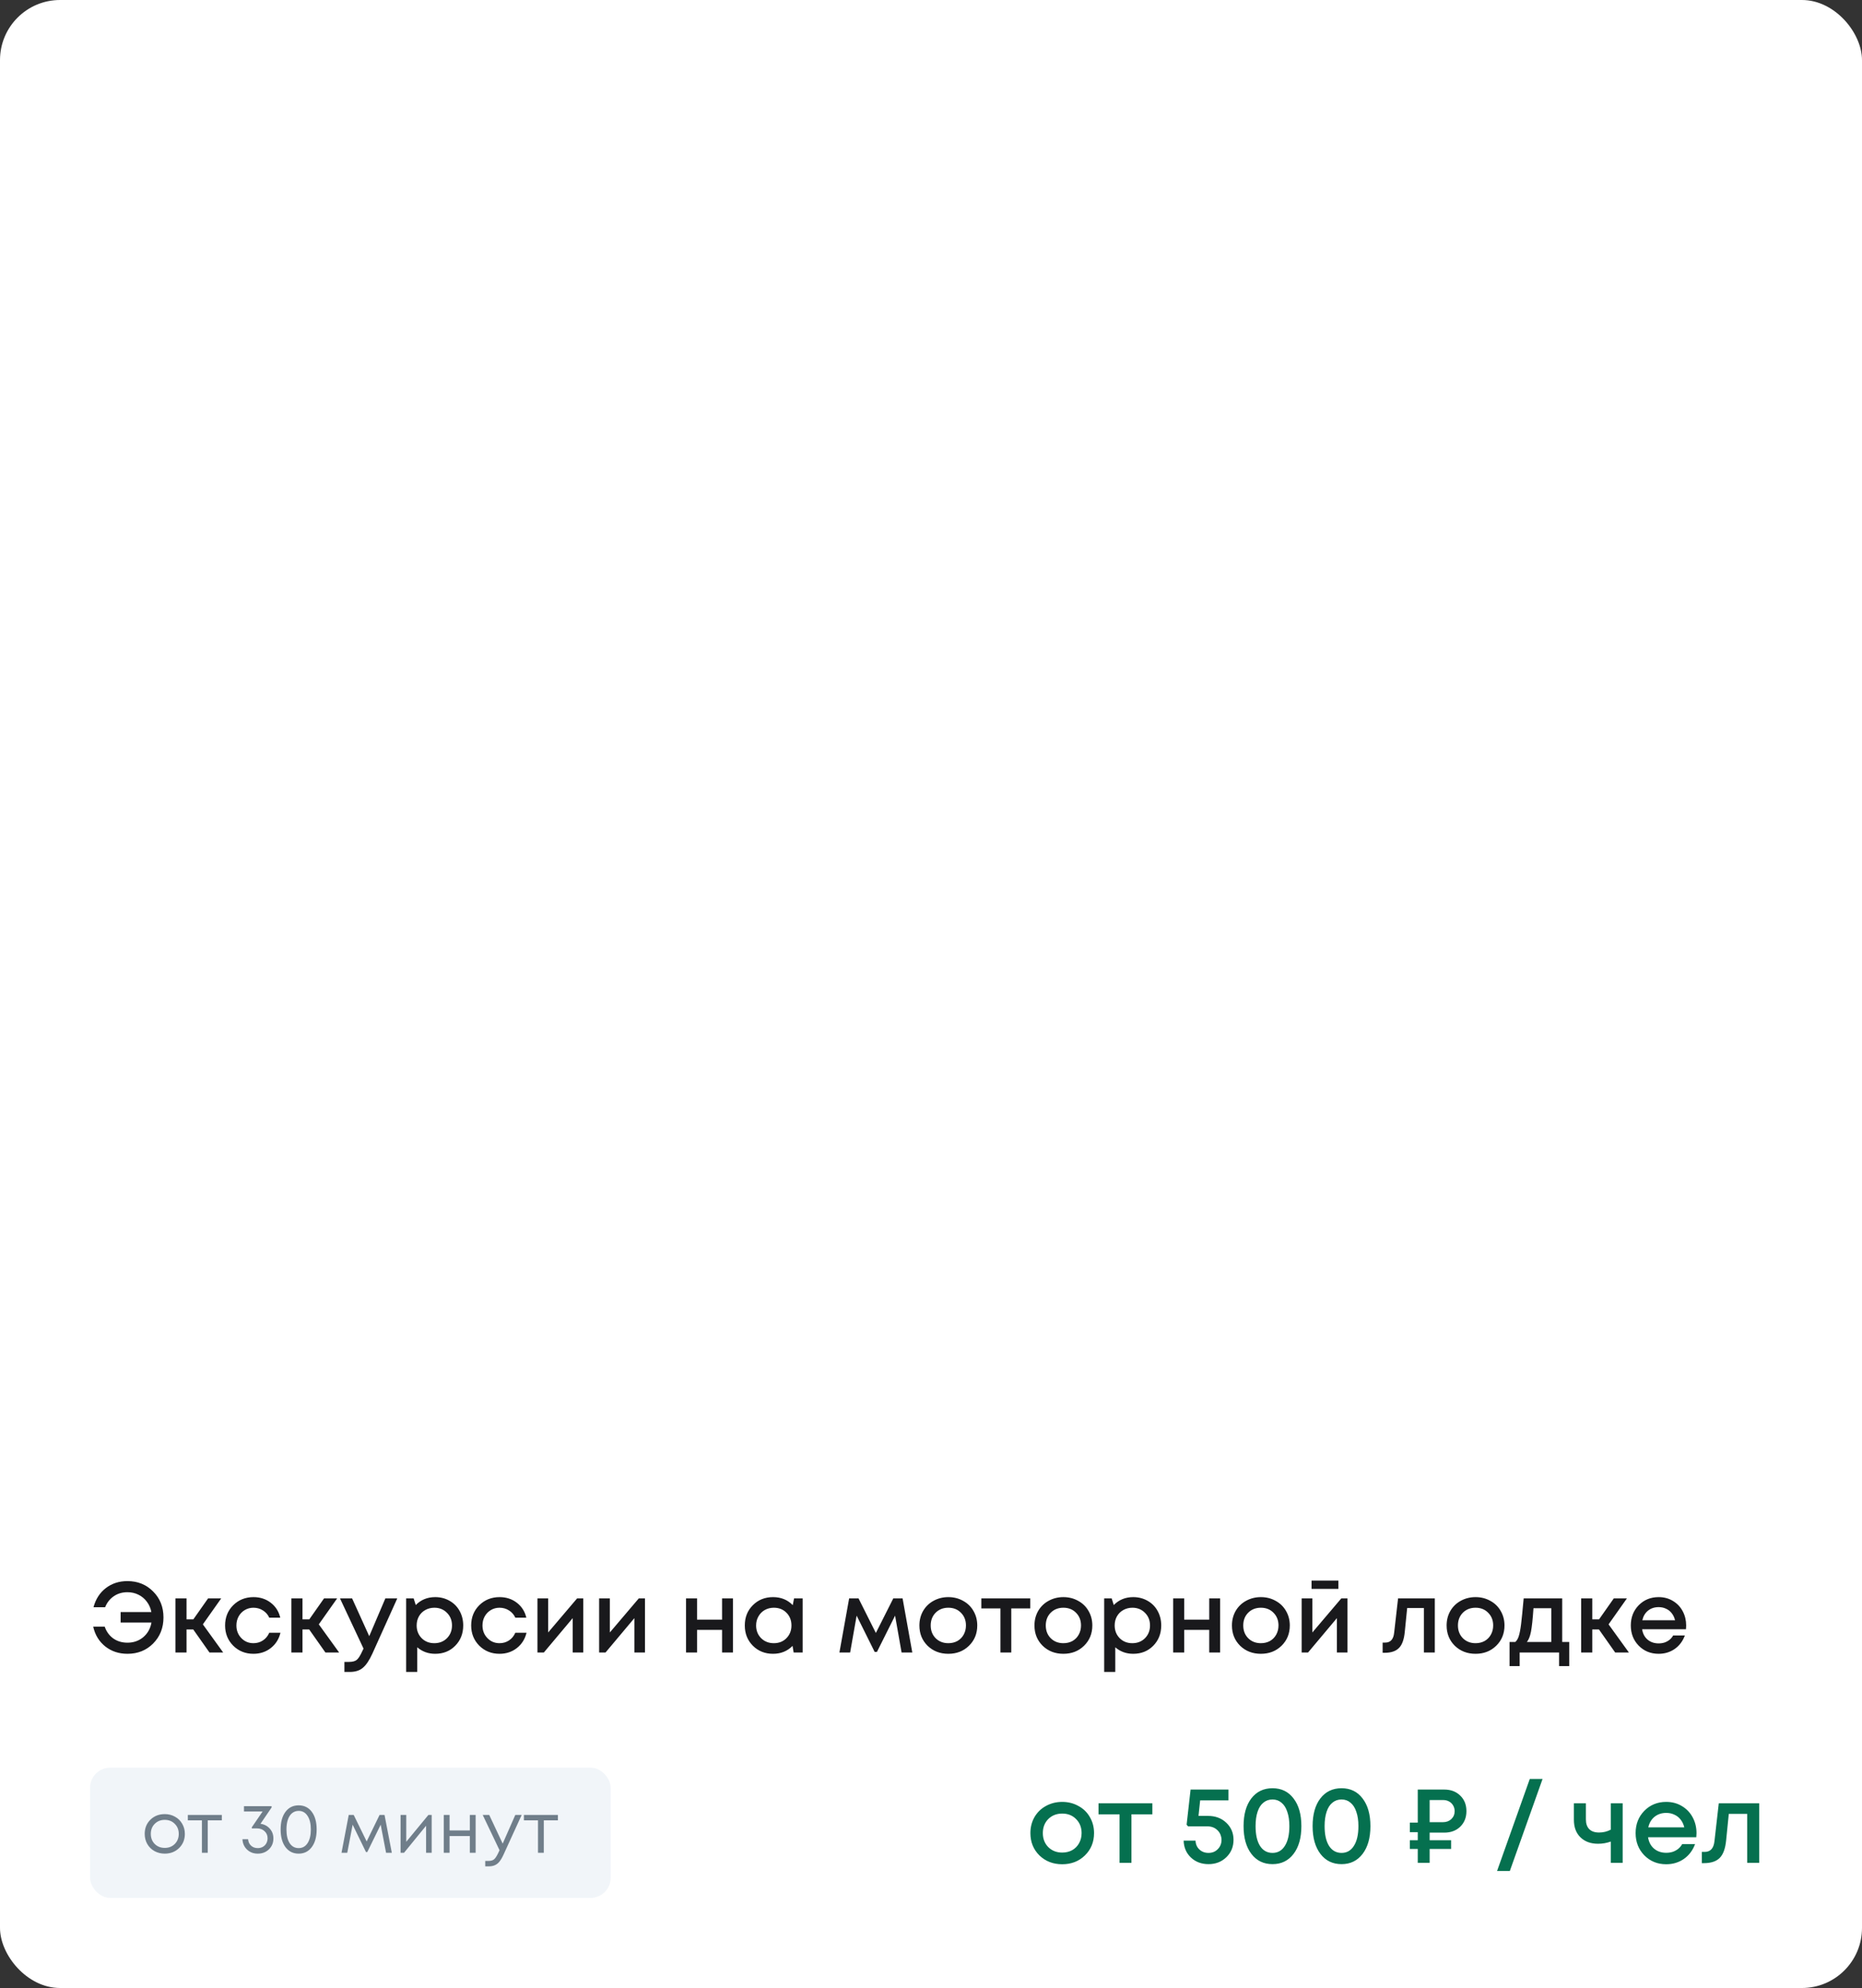<?xml version="1.0" encoding="UTF-8"?> <svg xmlns="http://www.w3.org/2000/svg" width="372" height="397" viewBox="0 0 372 397" fill="none"><rect x="0" y="0" width="372" height="397" fill="#333333" stroke="none"/> <rect width="372" height="397" rx="12" fill="white"></rect> <path d="M25.46 315.74C27.513 315.74 29.227 316.433 30.6 317.82C31.973 319.193 32.66 320.92 32.66 323C32.66 325.08 31.973 326.813 30.6 328.2C29.24 329.573 27.527 330.26 25.46 330.26C23.753 330.26 22.28 329.773 21.04 328.8C19.8 327.813 18.993 326.493 18.62 324.84H20.92C21.267 325.84 21.84 326.627 22.64 327.2C23.44 327.76 24.38 328.04 25.46 328.04C26.687 328.04 27.74 327.673 28.62 326.94C29.5 326.193 30.047 325.22 30.26 324.02H24.1V321.92H30.24C30.093 321.147 29.793 320.46 29.34 319.86C28.9 319.26 28.34 318.793 27.66 318.46C26.993 318.127 26.26 317.96 25.46 317.96C24.42 317.96 23.513 318.227 22.74 318.76C21.967 319.28 21.387 320.013 21 320.96H18.68C19.12 319.333 19.94 318.06 21.14 317.14C22.353 316.207 23.793 315.74 25.46 315.74ZM41.849 330L38.609 325.4H37.269V330H35.049V319.2H37.269V323.38H38.629L41.569 319.2H44.189L40.529 324.38L44.589 330H41.849ZM50.631 330.26C49.031 330.26 47.685 329.72 46.591 328.64C45.511 327.547 44.971 326.2 44.971 324.6C44.971 322.987 45.511 321.64 46.591 320.56C47.685 319.48 49.038 318.94 50.651 318.94C51.971 318.94 53.118 319.313 54.091 320.06C55.065 320.807 55.698 321.8 55.991 323.04H53.791C53.511 322.427 53.091 321.947 52.531 321.6C51.971 321.24 51.338 321.06 50.631 321.06C50.005 321.06 49.431 321.213 48.911 321.52C48.391 321.827 47.978 322.253 47.671 322.8C47.378 323.333 47.231 323.933 47.231 324.6C47.231 325.6 47.558 326.44 48.211 327.12C48.865 327.8 49.671 328.14 50.631 328.14C51.338 328.14 51.965 327.96 52.511 327.6C53.071 327.24 53.498 326.727 53.791 326.06H56.031C55.725 327.327 55.078 328.347 54.091 329.12C53.118 329.88 51.965 330.26 50.631 330.26ZM65.013 330L61.773 325.4H60.433V330H58.213V319.2H60.433V323.38H61.793L64.733 319.2H67.353L63.693 324.38L67.753 330H65.013ZM76.987 319.2H79.367L74.407 330.2C73.78 331.573 73.14 332.527 72.487 333.06C71.847 333.607 70.987 333.88 69.907 333.88H68.807V331.88H69.727C70.434 331.88 70.954 331.74 71.287 331.46C71.62 331.18 71.987 330.6 72.387 329.72L72.627 329.22L67.927 319.2H70.347L73.767 326.74L76.987 319.2ZM86.942 318.94C88.009 318.94 88.969 319.187 89.823 319.68C90.676 320.16 91.343 320.833 91.823 321.7C92.302 322.567 92.543 323.533 92.543 324.6C92.543 326.227 92.009 327.58 90.942 328.66C89.889 329.727 88.556 330.26 86.942 330.26C85.556 330.26 84.362 329.827 83.362 328.96V333.88H81.142V319.2H82.642L83.062 320.52C84.103 319.467 85.396 318.94 86.942 318.94ZM84.243 327.14C84.909 327.807 85.749 328.14 86.763 328.14C87.789 328.14 88.636 327.807 89.302 327.14C89.969 326.46 90.302 325.613 90.302 324.6C90.302 323.587 89.969 322.747 89.302 322.08C88.636 321.4 87.796 321.06 86.782 321.06C86.116 321.06 85.509 321.213 84.963 321.52C84.416 321.827 83.989 322.253 83.683 322.8C83.389 323.333 83.243 323.933 83.243 324.6C83.243 325.613 83.576 326.46 84.243 327.14ZM99.792 330.26C98.192 330.26 96.845 329.72 95.752 328.64C94.672 327.547 94.132 326.2 94.132 324.6C94.132 322.987 94.672 321.64 95.752 320.56C96.845 319.48 98.198 318.94 99.812 318.94C101.132 318.94 102.278 319.313 103.252 320.06C104.225 320.807 104.858 321.8 105.152 323.04H102.952C102.672 322.427 102.252 321.947 101.692 321.6C101.132 321.24 100.498 321.06 99.792 321.06C99.165 321.06 98.592 321.213 98.072 321.52C97.552 321.827 97.138 322.253 96.832 322.8C96.538 323.333 96.392 323.933 96.392 324.6C96.392 325.6 96.718 326.44 97.372 327.12C98.025 327.8 98.832 328.14 99.792 328.14C100.498 328.14 101.125 327.96 101.672 327.6C102.232 327.24 102.658 326.727 102.952 326.06H105.192C104.885 327.327 104.238 328.347 103.252 329.12C102.278 329.88 101.125 330.26 99.792 330.26ZM115.293 319.2H116.533V330H114.413V323.14L108.653 330H107.373V319.2H109.513V326L115.293 319.2ZM127.617 319.2H128.857V330H126.737V323.14L120.977 330H119.697V319.2H121.837V326L127.617 319.2ZM144.26 319.2H146.44V330H144.26V325.48H139.26V330H137.06V319.2H139.26V323.44H144.26V319.2ZM158.64 319.2H160.36V330H158.56L158.34 328.68C157.3 329.733 156 330.26 154.44 330.26C152.826 330.26 151.48 329.72 150.4 328.64C149.333 327.56 148.8 326.213 148.8 324.6C148.8 322.973 149.333 321.627 150.4 320.56C151.48 319.48 152.826 318.94 154.44 318.94C156.026 318.94 157.34 319.473 158.38 320.54L158.64 319.2ZM152.06 327.14C152.74 327.807 153.586 328.14 154.6 328.14C155.626 328.14 156.466 327.807 157.12 327.14C157.786 326.46 158.12 325.613 158.12 324.6C158.12 323.573 157.786 322.727 157.12 322.06C156.466 321.393 155.626 321.06 154.6 321.06C153.933 321.06 153.326 321.213 152.78 321.52C152.246 321.827 151.826 322.253 151.52 322.8C151.213 323.333 151.06 323.933 151.06 324.6C151.06 325.613 151.393 326.46 152.06 327.14ZM182.264 330H180.124L178.824 322.64L175.204 329.88H174.744L171.144 322.64L169.844 330H167.704L169.644 319.2H171.524L174.984 326.1L178.464 319.2H180.324L182.264 330ZM193.582 328.66C192.489 329.727 191.116 330.26 189.462 330.26C187.809 330.26 186.429 329.727 185.322 328.66C184.229 327.58 183.682 326.227 183.682 324.6C183.682 323.533 183.929 322.567 184.422 321.7C184.929 320.833 185.622 320.16 186.502 319.68C187.396 319.187 188.382 318.94 189.462 318.94C190.542 318.94 191.522 319.187 192.402 319.68C193.296 320.16 193.989 320.833 194.482 321.7C194.989 322.567 195.242 323.533 195.242 324.6C195.242 326.227 194.689 327.58 193.582 328.66ZM189.462 328.14C190.142 328.14 190.749 327.993 191.282 327.7C191.816 327.393 192.229 326.973 192.522 326.44C192.829 325.893 192.982 325.28 192.982 324.6C192.982 323.573 192.649 322.727 191.982 322.06C191.329 321.393 190.489 321.06 189.462 321.06C188.436 321.06 187.589 321.393 186.922 322.06C186.269 322.727 185.942 323.573 185.942 324.6C185.942 325.627 186.269 326.473 186.922 327.14C187.589 327.807 188.436 328.14 189.462 328.14ZM205.835 319.2V321.2H202.035V330H199.875V321.2H196.055V319.2H205.835ZM216.571 328.66C215.477 329.727 214.104 330.26 212.451 330.26C210.797 330.26 209.417 329.727 208.311 328.66C207.217 327.58 206.671 326.227 206.671 324.6C206.671 323.533 206.917 322.567 207.411 321.7C207.917 320.833 208.611 320.16 209.491 319.68C210.384 319.187 211.371 318.94 212.451 318.94C213.531 318.94 214.511 319.187 215.391 319.68C216.284 320.16 216.977 320.833 217.471 321.7C217.977 322.567 218.231 323.533 218.231 324.6C218.231 326.227 217.677 327.58 216.571 328.66ZM212.451 328.14C213.131 328.14 213.737 327.993 214.271 327.7C214.804 327.393 215.217 326.973 215.511 326.44C215.817 325.893 215.971 325.28 215.971 324.6C215.971 323.573 215.637 322.727 214.971 322.06C214.317 321.393 213.477 321.06 212.451 321.06C211.424 321.06 210.577 321.393 209.911 322.06C209.257 322.727 208.931 323.573 208.931 324.6C208.931 325.627 209.257 326.473 209.911 327.14C210.577 327.807 211.424 328.14 212.451 328.14ZM226.396 318.94C227.462 318.94 228.422 319.187 229.276 319.68C230.129 320.16 230.796 320.833 231.276 321.7C231.756 322.567 231.996 323.533 231.996 324.6C231.996 326.227 231.462 327.58 230.396 328.66C229.342 329.727 228.009 330.26 226.396 330.26C225.009 330.26 223.816 329.827 222.816 328.96V333.88H220.596V319.2H222.096L222.516 320.52C223.556 319.467 224.849 318.94 226.396 318.94ZM223.696 327.14C224.362 327.807 225.202 328.14 226.216 328.14C227.242 328.14 228.089 327.807 228.756 327.14C229.422 326.46 229.756 325.613 229.756 324.6C229.756 323.587 229.422 322.747 228.756 322.08C228.089 321.4 227.249 321.06 226.236 321.06C225.569 321.06 224.962 321.213 224.416 321.52C223.869 321.827 223.442 322.253 223.136 322.8C222.842 323.333 222.696 323.933 222.696 324.6C222.696 325.613 223.029 326.46 223.696 327.14ZM241.585 319.2H243.765V330H241.585V325.48H236.585V330H234.385V319.2H236.585V323.44H241.585V319.2ZM256.024 328.66C254.93 329.727 253.557 330.26 251.904 330.26C250.25 330.26 248.87 329.727 247.764 328.66C246.67 327.58 246.124 326.227 246.124 324.6C246.124 323.533 246.37 322.567 246.864 321.7C247.37 320.833 248.064 320.16 248.944 319.68C249.837 319.187 250.824 318.94 251.904 318.94C252.984 318.94 253.964 319.187 254.844 319.68C255.737 320.16 256.43 320.833 256.924 321.7C257.43 322.567 257.684 323.533 257.684 324.6C257.684 326.227 257.13 327.58 256.024 328.66ZM251.904 328.14C252.584 328.14 253.19 327.993 253.724 327.7C254.257 327.393 254.67 326.973 254.964 326.44C255.27 325.893 255.424 325.28 255.424 324.6C255.424 323.573 255.09 322.727 254.424 322.06C253.77 321.393 252.93 321.06 251.904 321.06C250.877 321.06 250.03 321.393 249.364 322.06C248.71 322.727 248.384 323.573 248.384 324.6C248.384 325.627 248.71 326.473 249.364 327.14C250.03 327.807 250.877 328.14 251.904 328.14ZM267.389 315.64V317.3H262.029V315.64H267.389ZM267.969 319.2H269.209V330H267.089V323.14L261.329 330H260.049V319.2H262.189V326L267.969 319.2ZM279.312 319.2H286.652V330H284.472V321.12H281.132L280.652 325.9C280.505 327.42 280.112 328.493 279.472 329.12C278.845 329.747 277.892 330.06 276.612 330.06H276.232V328.02H276.752C277.805 328.02 278.399 327.36 278.532 326.04L279.312 319.2ZM298.914 328.66C297.821 329.727 296.448 330.26 294.794 330.26C293.141 330.26 291.761 329.727 290.654 328.66C289.561 327.58 289.014 326.227 289.014 324.6C289.014 323.533 289.261 322.567 289.754 321.7C290.261 320.833 290.954 320.16 291.834 319.68C292.728 319.187 293.714 318.94 294.794 318.94C295.874 318.94 296.854 319.187 297.734 319.68C298.628 320.16 299.321 320.833 299.814 321.7C300.321 322.567 300.574 323.533 300.574 324.6C300.574 326.227 300.021 327.58 298.914 328.66ZM294.794 328.14C295.474 328.14 296.081 327.993 296.614 327.7C297.148 327.393 297.561 326.973 297.854 326.44C298.161 325.893 298.314 325.28 298.314 324.6C298.314 323.573 297.981 322.727 297.314 322.06C296.661 321.393 295.821 321.06 294.794 321.06C293.768 321.06 292.921 321.393 292.254 322.06C291.601 322.727 291.274 323.573 291.274 324.6C291.274 325.627 291.601 326.473 292.254 327.14C292.921 327.807 293.768 328.14 294.794 328.14ZM312.105 327.9H313.505V332.72H311.485V330H303.605V332.72H301.585V327.9H302.725C303.031 327.647 303.265 327.26 303.425 326.74C303.598 326.22 303.751 325.433 303.885 324.38C304.018 323.313 304.191 321.587 304.405 319.2H312.105V327.9ZM306.365 321.16C306.218 323.333 306.051 324.893 305.865 325.84C305.678 326.787 305.405 327.473 305.045 327.9H309.925V321.16H306.365ZM322.689 330L319.449 325.4H318.109V330H315.889V319.2H318.109V323.38H319.469L322.409 319.2H325.029L321.369 324.38L325.429 330H322.689ZM336.871 324.62C336.871 324.82 336.858 325.067 336.831 325.36H328.071C328.205 326.227 328.565 326.913 329.151 327.42C329.751 327.927 330.491 328.18 331.371 328.18C331.798 328.18 332.198 328.12 332.571 328C332.945 327.867 333.271 327.687 333.551 327.46C333.845 327.22 334.085 326.933 334.271 326.6H336.611C336.185 327.747 335.505 328.647 334.571 329.3C333.638 329.94 332.571 330.26 331.371 330.26C329.785 330.26 328.458 329.72 327.391 328.64C326.338 327.56 325.811 326.213 325.811 324.6C325.811 322.987 326.338 321.64 327.391 320.56C328.458 319.48 329.785 318.94 331.371 318.94C332.451 318.94 333.411 319.2 334.251 319.72C335.091 320.227 335.738 320.913 336.191 321.78C336.645 322.633 336.871 323.58 336.871 324.62ZM331.371 320.94C330.545 320.94 329.838 321.173 329.251 321.64C328.678 322.107 328.298 322.747 328.111 323.56H334.651C334.518 323.013 334.298 322.547 333.991 322.16C333.685 321.76 333.305 321.46 332.851 321.26C332.411 321.047 331.918 320.94 331.371 320.94Z" fill="#19191C"></path> <rect x="18" y="353" width="104" height="26" rx="4" fill="#F1F5F9"></rect> <path d="M32.914 370.168C32.167 370.168 31.486 370 30.87 369.664C30.254 369.319 29.773 368.847 29.428 368.25C29.082 367.643 28.91 366.967 28.91 366.22C28.91 365.081 29.288 364.139 30.044 363.392C30.809 362.645 31.766 362.272 32.914 362.272C33.67 362.272 34.351 362.445 34.958 362.79C35.574 363.126 36.054 363.597 36.4 364.204C36.754 364.801 36.932 365.473 36.932 366.22C36.932 367.349 36.549 368.292 35.784 369.048C35.018 369.795 34.062 370.168 32.914 370.168ZM30.912 368.236C31.444 368.759 32.111 369.02 32.914 369.02C33.726 369.02 34.393 368.759 34.916 368.236C35.448 367.704 35.714 367.032 35.714 366.22C35.714 365.408 35.448 364.741 34.916 364.218C34.393 363.686 33.726 363.42 32.914 363.42C32.111 363.42 31.444 363.686 30.912 364.218C30.389 364.741 30.128 365.408 30.128 366.22C30.128 367.032 30.389 367.704 30.912 368.236ZM44.318 362.44V363.518H41.504V370H40.342V363.518H37.528V362.44H44.318ZM52.045 364.204C52.81 364.316 53.431 364.643 53.907 365.184C54.383 365.716 54.621 366.365 54.621 367.13C54.621 368.007 54.322 368.735 53.725 369.314C53.128 369.883 52.386 370.168 51.499 370.168C50.64 370.168 49.926 369.897 49.357 369.356C48.788 368.815 48.48 368.124 48.433 367.284H49.567C49.604 367.816 49.8 368.245 50.155 368.572C50.51 368.899 50.958 369.062 51.499 369.062C51.872 369.062 52.208 368.978 52.507 368.81C52.806 368.642 53.039 368.409 53.207 368.11C53.375 367.802 53.459 367.461 53.459 367.088C53.459 366.519 53.258 366.052 52.857 365.688C52.465 365.315 51.966 365.128 51.359 365.128H50.309V364.904L52.465 361.754H48.741V360.69H54.257V360.956L52.045 364.204ZM59.664 370.168C58.562 370.168 57.685 369.734 57.032 368.866C56.388 367.998 56.066 366.822 56.066 365.338C56.066 363.854 56.388 362.683 57.032 361.824C57.676 360.956 58.553 360.522 59.664 360.522C60.774 360.522 61.652 360.956 62.296 361.824C62.94 362.683 63.262 363.854 63.262 365.338C63.262 366.822 62.935 367.998 62.282 368.866C61.638 369.734 60.765 370.168 59.664 370.168ZM59.664 369.062C60.42 369.062 61.012 368.735 61.442 368.082C61.88 367.419 62.1 366.505 62.1 365.338C62.1 364.181 61.88 363.275 61.442 362.622C61.012 361.959 60.42 361.628 59.664 361.628C59.169 361.628 58.735 361.777 58.362 362.076C57.998 362.365 57.718 362.79 57.522 363.35C57.326 363.91 57.228 364.573 57.228 365.338C57.228 366.505 57.442 367.419 57.872 368.082C58.31 368.735 58.908 369.062 59.664 369.062ZM78.281 370H77.133L76.055 364.386L73.381 369.846H73.115L70.455 364.386L69.377 370H68.229L69.671 362.44H70.665L73.255 367.732L75.831 362.44H76.825L78.281 370ZM85.587 362.44H86.245V370H85.125V364.596L80.715 370H80.029V362.44H81.163V367.802L85.587 362.44ZM93.864 362.44H95.026V370H93.864V366.654H89.818V370H88.656V362.44H89.818V365.534H93.864V362.44ZM102.949 362.44H104.223L100.625 370.308C100.345 370.924 100.07 371.4 99.799 371.736C99.529 372.072 99.225 372.315 98.889 372.464C98.553 372.623 98.143 372.702 97.657 372.702H96.944V371.624H97.559C98.064 371.624 98.442 371.521 98.694 371.316C98.945 371.111 99.225 370.691 99.534 370.056L99.799 369.482L96.439 362.44H97.742L100.429 368.166L102.949 362.44ZM111.461 362.44V363.518H108.647V370H107.485V363.518H104.671V362.44H111.461Z" fill="#707E8A"></path> <path d="M216.748 370.526C215.545 371.699 214.035 372.286 212.216 372.286C210.397 372.286 208.879 371.699 207.662 370.526C206.459 369.338 205.858 367.849 205.858 366.06C205.858 364.887 206.129 363.823 206.672 362.87C207.229 361.917 207.992 361.176 208.96 360.648C209.943 360.105 211.028 359.834 212.216 359.834C213.404 359.834 214.482 360.105 215.45 360.648C216.433 361.176 217.195 361.917 217.738 362.87C218.295 363.823 218.574 364.887 218.574 366.06C218.574 367.849 217.965 369.338 216.748 370.526ZM212.216 369.954C212.964 369.954 213.631 369.793 214.218 369.47C214.805 369.133 215.259 368.671 215.582 368.084C215.919 367.483 216.088 366.808 216.088 366.06C216.088 364.931 215.721 363.999 214.988 363.266C214.269 362.533 213.345 362.166 212.216 362.166C211.087 362.166 210.155 362.533 209.422 363.266C208.703 363.999 208.344 364.931 208.344 366.06C208.344 367.189 208.703 368.121 209.422 368.854C210.155 369.587 211.087 369.954 212.216 369.954ZM230.226 360.12V362.32H226.046V372H223.67V362.32H219.468V360.12H230.226ZM241.314 362.628C242.81 362.628 244.034 363.083 244.988 363.992C245.956 364.901 246.44 366.038 246.44 367.402C246.44 368.795 245.963 369.954 245.01 370.878C244.056 371.802 242.868 372.264 241.446 372.264C240.038 372.264 238.864 371.824 237.926 370.944C237.002 370.064 236.518 368.942 236.474 367.578H238.85C238.879 368.297 239.136 368.883 239.62 369.338C240.104 369.793 240.712 370.02 241.446 370.02C242.194 370.02 242.81 369.771 243.294 369.272C243.792 368.773 244.042 368.15 244.042 367.402C244.042 367.153 244.005 366.911 243.932 366.676C243.873 366.441 243.785 366.229 243.668 366.038C243.55 365.833 243.404 365.649 243.228 365.488C243.066 365.327 242.883 365.187 242.678 365.07C242.472 364.953 242.245 364.865 241.996 364.806C241.761 364.747 241.504 364.718 241.226 364.718H237.354L237.068 364.388L237.86 357.37H245.428V359.526H239.774L239.444 362.628H241.314ZM254.232 372.264C252.458 372.264 251.05 371.582 250.008 370.218C248.967 368.854 248.446 367.006 248.446 364.674C248.446 362.342 248.96 360.501 249.986 359.152C251.028 357.788 252.443 357.106 254.232 357.106C256.007 357.106 257.408 357.788 258.434 359.152C259.476 360.501 259.996 362.342 259.996 364.674C259.996 367.006 259.476 368.854 258.434 370.218C257.393 371.582 255.992 372.264 254.232 372.264ZM254.232 370.02C255.288 370.02 256.11 369.551 256.696 368.612C257.298 367.673 257.598 366.361 257.598 364.674C257.598 363.559 257.459 362.606 257.18 361.814C256.916 361.007 256.528 360.399 256.014 359.988C255.516 359.563 254.922 359.35 254.232 359.35C253.528 359.35 252.92 359.563 252.406 359.988C251.893 360.399 251.504 361.007 251.24 361.814C250.976 362.606 250.844 363.559 250.844 364.674C250.844 366.361 251.138 367.673 251.724 368.612C252.326 369.551 253.162 370.02 254.232 370.02ZM268.025 372.264C266.251 372.264 264.843 371.582 263.801 370.218C262.76 368.854 262.239 367.006 262.239 364.674C262.239 362.342 262.753 360.501 263.779 359.152C264.821 357.788 266.236 357.106 268.025 357.106C269.8 357.106 271.201 357.788 272.227 359.152C273.269 360.501 273.789 362.342 273.789 364.674C273.789 367.006 273.269 368.854 272.227 370.218C271.186 371.582 269.785 372.264 268.025 372.264ZM268.025 370.02C269.081 370.02 269.903 369.551 270.489 368.612C271.091 367.673 271.391 366.361 271.391 364.674C271.391 363.559 271.252 362.606 270.973 361.814C270.709 361.007 270.321 360.399 269.807 359.988C269.309 359.563 268.715 359.35 268.025 359.35C267.321 359.35 266.713 359.563 266.199 359.988C265.686 360.399 265.297 361.007 265.033 361.814C264.769 362.606 264.637 363.559 264.637 364.674C264.637 366.361 264.931 367.673 265.517 368.612C266.119 369.551 266.955 370.02 268.025 370.02ZM288.549 365.972H285.623V367.49H289.913V369.228H285.623V372H283.247V369.228H281.663V367.49H283.247V365.884H281.663V363.97H283.247V357.37H288.549C289.854 357.37 290.918 357.773 291.739 358.58C292.56 359.372 292.971 360.406 292.971 361.682C292.971 362.943 292.56 363.977 291.739 364.784C290.918 365.576 289.854 365.972 288.549 365.972ZM290.617 361.682C290.617 361.257 290.514 360.875 290.309 360.538C290.118 360.201 289.847 359.937 289.495 359.746C289.143 359.555 288.747 359.46 288.307 359.46H285.623V363.882H288.307C288.967 363.882 289.517 363.677 289.957 363.266C290.397 362.841 290.617 362.313 290.617 361.682ZM299.092 373.628L305.626 355.258H308.178L301.644 373.628H299.092ZM321.81 360.12H324.186V372H321.81V367.754C321.003 368.047 320.152 368.194 319.258 368.194C317.806 368.194 316.64 367.769 315.76 366.918C314.88 366.067 314.44 364.894 314.44 363.398V360.12H316.838V363.31C316.838 364.161 317.058 364.813 317.498 365.268C317.952 365.723 318.605 365.95 319.456 365.95C320.306 365.95 321.091 365.759 321.81 365.378V360.12ZM338.938 366.082C338.938 366.302 338.923 366.573 338.894 366.896H329.258C329.405 367.849 329.801 368.605 330.446 369.162C331.106 369.719 331.92 369.998 332.888 369.998C333.357 369.998 333.797 369.932 334.208 369.8C334.619 369.653 334.978 369.455 335.286 369.206C335.609 368.942 335.873 368.627 336.078 368.26H338.652C338.183 369.521 337.435 370.511 336.408 371.23C335.381 371.934 334.208 372.286 332.888 372.286C331.143 372.286 329.683 371.692 328.51 370.504C327.351 369.316 326.772 367.835 326.772 366.06C326.772 364.285 327.351 362.804 328.51 361.616C329.683 360.428 331.143 359.834 332.888 359.834C334.076 359.834 335.132 360.12 336.056 360.692C336.98 361.249 337.691 362.005 338.19 362.958C338.689 363.897 338.938 364.938 338.938 366.082ZM332.888 362.034C331.979 362.034 331.201 362.291 330.556 362.804C329.925 363.317 329.507 364.021 329.302 364.916H336.496C336.349 364.315 336.107 363.801 335.77 363.376C335.433 362.936 335.015 362.606 334.516 362.386C334.032 362.151 333.489 362.034 332.888 362.034ZM343.385 360.12H351.459V372H349.061V362.232H345.387L344.859 367.49C344.697 369.162 344.265 370.343 343.561 371.032C342.871 371.721 341.823 372.066 340.415 372.066H339.997V369.822H340.569C341.727 369.822 342.38 369.096 342.527 367.644L343.385 360.12Z" fill="#05704F"></path> </svg> 